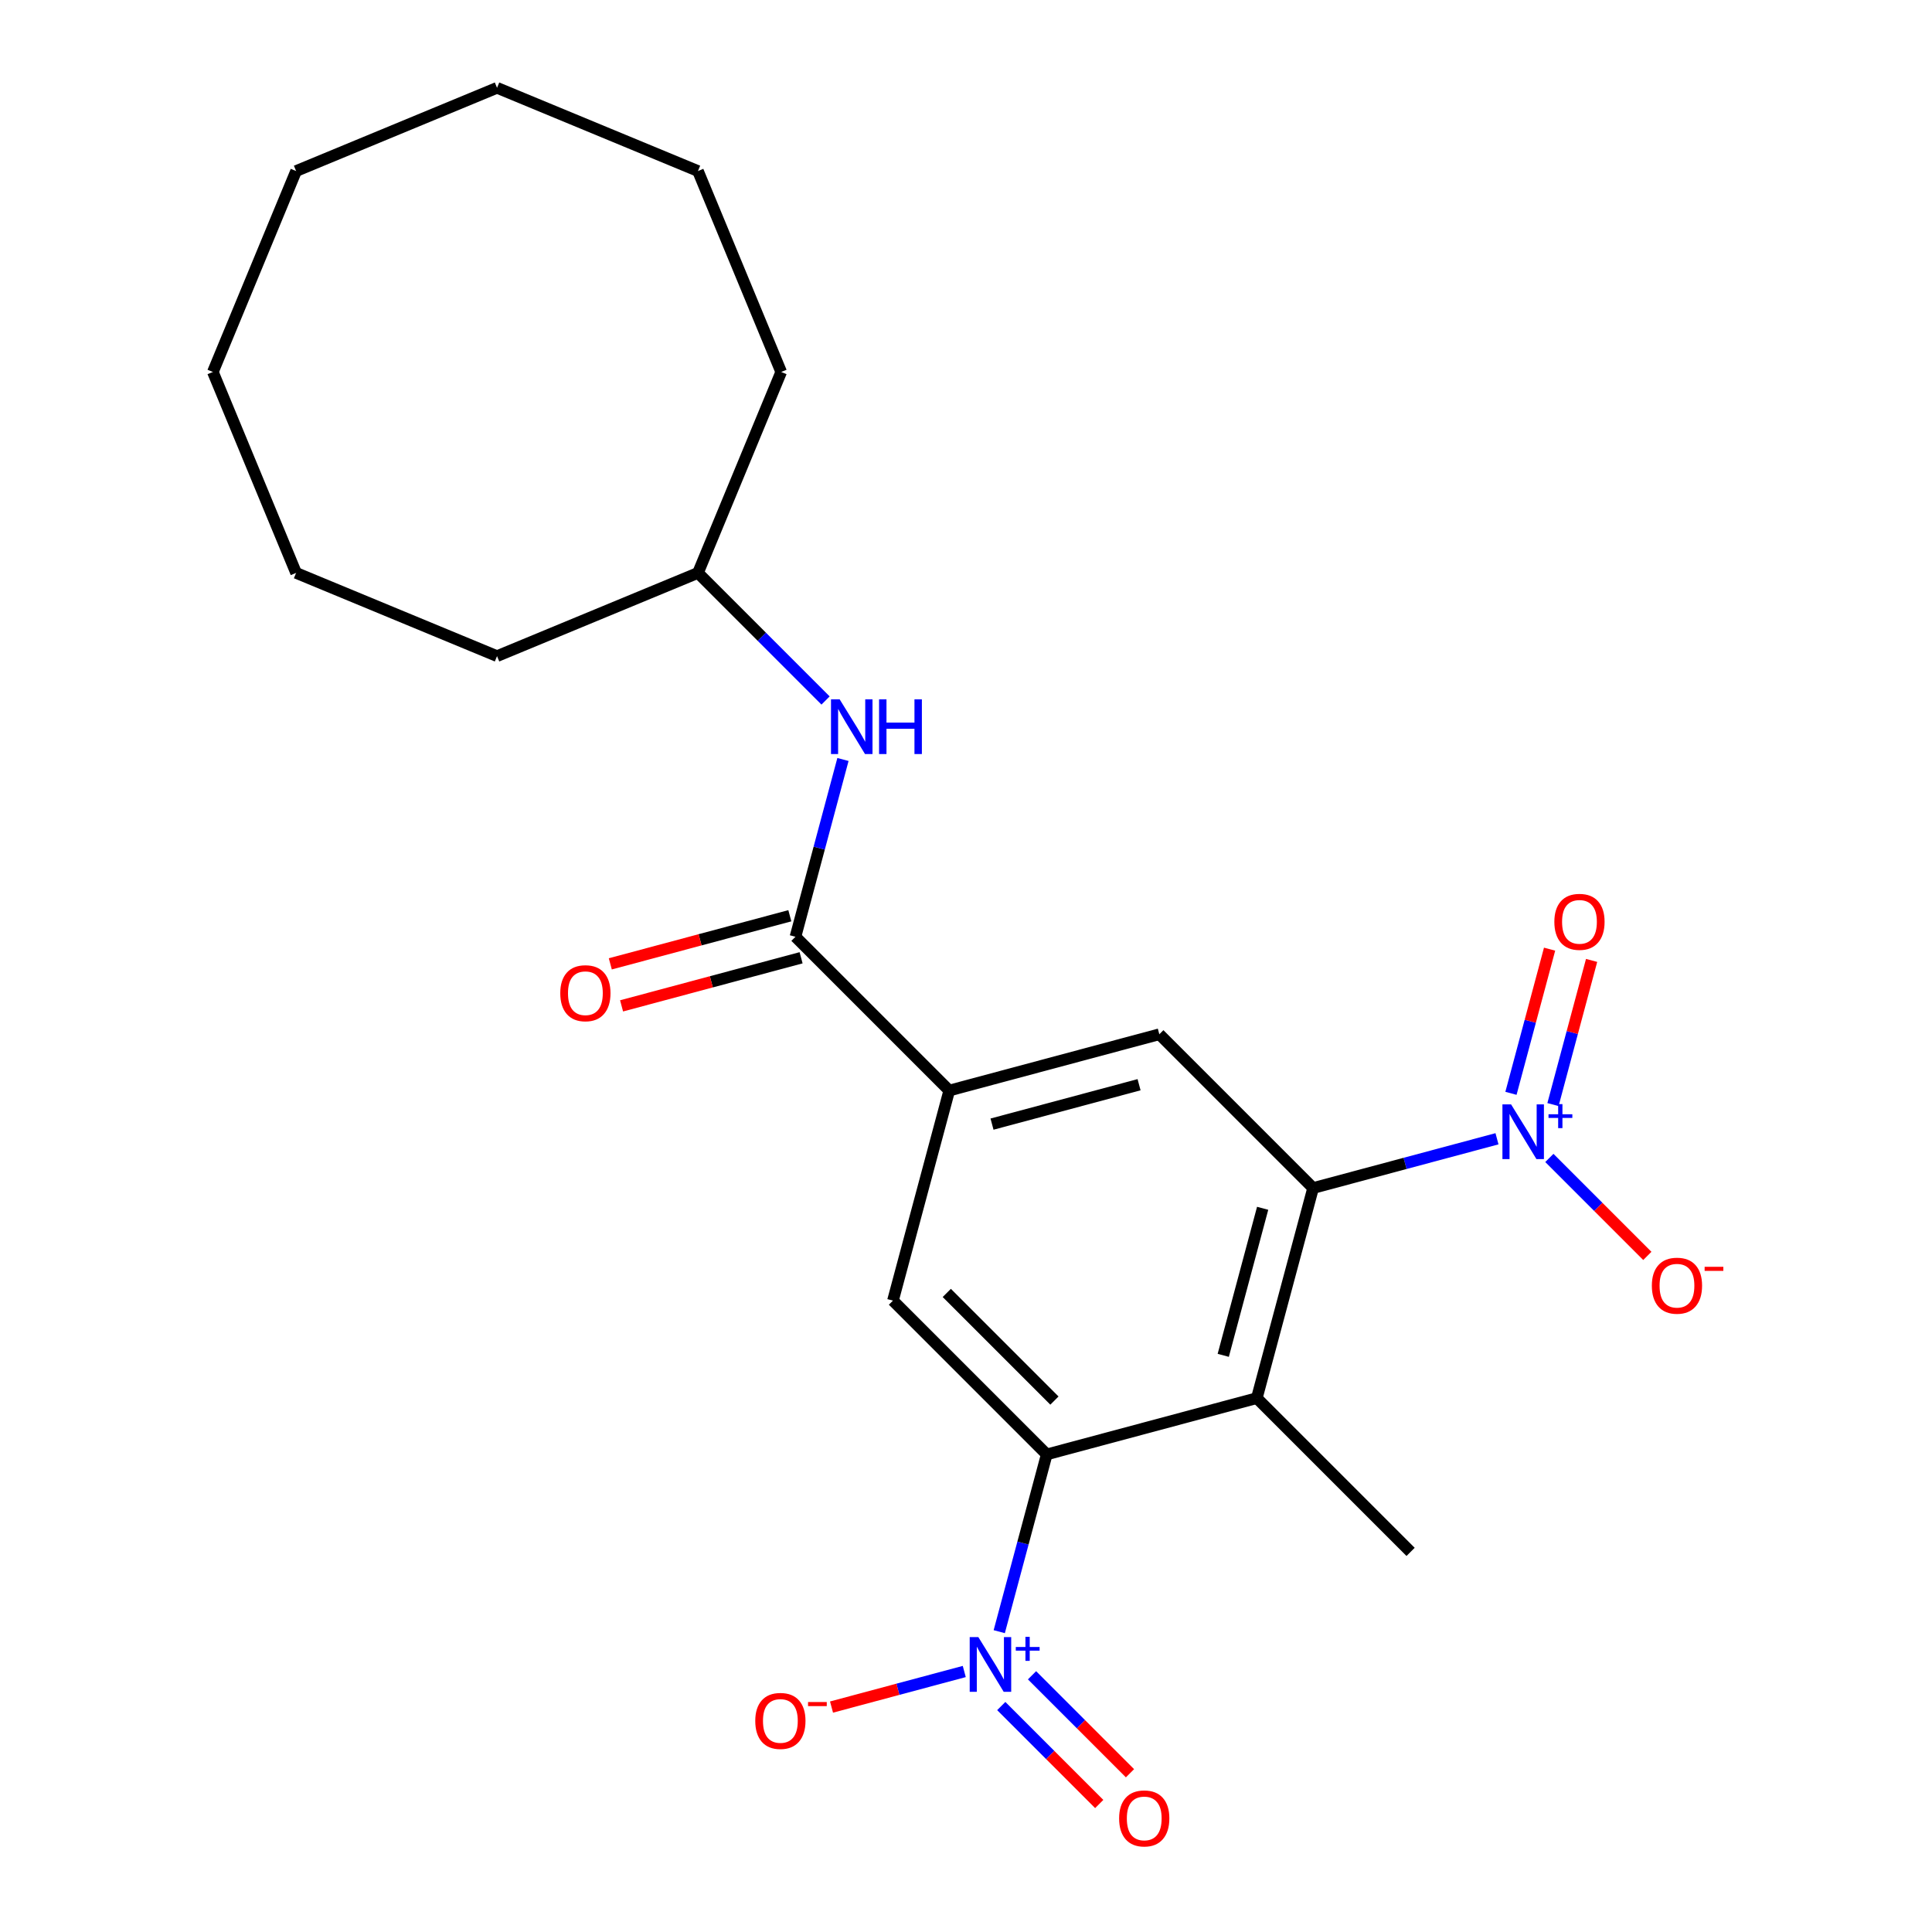 <?xml version='1.0' encoding='iso-8859-1'?>
<svg version='1.1' baseProfile='full'
              xmlns='http://www.w3.org/2000/svg'
                      xmlns:rdkit='http://www.rdkit.org/xml'
                      xmlns:xlink='http://www.w3.org/1999/xlink'
                  xml:space='preserve'
width='1000px' height='1000px' viewBox='0 0 1000 1000'>
<!-- END OF HEADER -->
<rect style='opacity:1.0;fill:#FFFFFF;stroke:none' width='1000' height='1000' x='0' y='0'> </rect>
<path class='bond-2' d='M 517.204,844.557 L 529.498,798.678' style='fill:none;fill-rule:evenodd;stroke:#0000FF;stroke-width:6px;stroke-linecap:butt;stroke-linejoin:miter;stroke-opacity:1' />
<path class='bond-2' d='M 529.498,798.678 L 541.791,752.798' style='fill:none;fill-rule:evenodd;stroke:#000000;stroke-width:6px;stroke-linecap:butt;stroke-linejoin:miter;stroke-opacity:1' />
<path class='bond-9' d='M 499.102,865.163 L 464.748,874.368' style='fill:none;fill-rule:evenodd;stroke:#0000FF;stroke-width:6px;stroke-linecap:butt;stroke-linejoin:miter;stroke-opacity:1' />
<path class='bond-9' d='M 464.748,874.368 L 430.395,883.573' style='fill:none;fill-rule:evenodd;stroke:#FF0000;stroke-width:6px;stroke-linecap:butt;stroke-linejoin:miter;stroke-opacity:1' />
<path class='bond-12' d='M 518.251,883.046 L 543.605,908.4' style='fill:none;fill-rule:evenodd;stroke:#0000FF;stroke-width:6px;stroke-linecap:butt;stroke-linejoin:miter;stroke-opacity:1' />
<path class='bond-12' d='M 543.605,908.4 L 568.96,933.755' style='fill:none;fill-rule:evenodd;stroke:#FF0000;stroke-width:6px;stroke-linecap:butt;stroke-linejoin:miter;stroke-opacity:1' />
<path class='bond-12' d='M 534.17,867.126 L 559.525,892.481' style='fill:none;fill-rule:evenodd;stroke:#0000FF;stroke-width:6px;stroke-linecap:butt;stroke-linejoin:miter;stroke-opacity:1' />
<path class='bond-12' d='M 559.525,892.481 L 584.88,917.835' style='fill:none;fill-rule:evenodd;stroke:#FF0000;stroke-width:6px;stroke-linecap:butt;stroke-linejoin:miter;stroke-opacity:1' />
<path class='bond-0' d='M 774.84,589.426 L 727.25,602.177' style='fill:none;fill-rule:evenodd;stroke:#0000FF;stroke-width:6px;stroke-linecap:butt;stroke-linejoin:miter;stroke-opacity:1' />
<path class='bond-0' d='M 727.25,602.177 L 679.66,614.929' style='fill:none;fill-rule:evenodd;stroke:#000000;stroke-width:6px;stroke-linecap:butt;stroke-linejoin:miter;stroke-opacity:1' />
<path class='bond-10' d='M 801.948,599.348 L 827.303,624.703' style='fill:none;fill-rule:evenodd;stroke:#0000FF;stroke-width:6px;stroke-linecap:butt;stroke-linejoin:miter;stroke-opacity:1' />
<path class='bond-10' d='M 827.303,624.703 L 852.658,650.057' style='fill:none;fill-rule:evenodd;stroke:#FF0000;stroke-width:6px;stroke-linecap:butt;stroke-linejoin:miter;stroke-opacity:1' />
<path class='bond-11' d='M 803.816,571.733 L 813.813,534.421' style='fill:none;fill-rule:evenodd;stroke:#0000FF;stroke-width:6px;stroke-linecap:butt;stroke-linejoin:miter;stroke-opacity:1' />
<path class='bond-11' d='M 813.813,534.421 L 823.811,497.108' style='fill:none;fill-rule:evenodd;stroke:#FF0000;stroke-width:6px;stroke-linecap:butt;stroke-linejoin:miter;stroke-opacity:1' />
<path class='bond-11' d='M 782.069,565.906 L 792.067,528.594' style='fill:none;fill-rule:evenodd;stroke:#0000FF;stroke-width:6px;stroke-linecap:butt;stroke-linejoin:miter;stroke-opacity:1' />
<path class='bond-11' d='M 792.067,528.594 L 802.064,491.281' style='fill:none;fill-rule:evenodd;stroke:#FF0000;stroke-width:6px;stroke-linecap:butt;stroke-linejoin:miter;stroke-opacity:1' />
<path class='bond-1' d='M 679.66,614.929 L 650.525,723.663' style='fill:none;fill-rule:evenodd;stroke:#000000;stroke-width:6px;stroke-linecap:butt;stroke-linejoin:miter;stroke-opacity:1' />
<path class='bond-1' d='M 653.543,625.412 L 633.149,701.526' style='fill:none;fill-rule:evenodd;stroke:#000000;stroke-width:6px;stroke-linecap:butt;stroke-linejoin:miter;stroke-opacity:1' />
<path class='bond-23' d='M 679.66,614.929 L 600.062,535.33' style='fill:none;fill-rule:evenodd;stroke:#000000;stroke-width:6px;stroke-linecap:butt;stroke-linejoin:miter;stroke-opacity:1' />
<path class='bond-3' d='M 541.791,752.798 L 650.525,723.663' style='fill:none;fill-rule:evenodd;stroke:#000000;stroke-width:6px;stroke-linecap:butt;stroke-linejoin:miter;stroke-opacity:1' />
<path class='bond-7' d='M 541.791,752.798 L 462.193,673.199' style='fill:none;fill-rule:evenodd;stroke:#000000;stroke-width:6px;stroke-linecap:butt;stroke-linejoin:miter;stroke-opacity:1' />
<path class='bond-7' d='M 545.771,724.938 L 490.052,669.219' style='fill:none;fill-rule:evenodd;stroke:#000000;stroke-width:6px;stroke-linecap:butt;stroke-linejoin:miter;stroke-opacity:1' />
<path class='bond-15' d='M 650.525,723.663 L 730.124,803.261' style='fill:none;fill-rule:evenodd;stroke:#000000;stroke-width:6px;stroke-linecap:butt;stroke-linejoin:miter;stroke-opacity:1' />
<path class='bond-4' d='M 491.328,564.465 L 462.193,673.199' style='fill:none;fill-rule:evenodd;stroke:#000000;stroke-width:6px;stroke-linecap:butt;stroke-linejoin:miter;stroke-opacity:1' />
<path class='bond-5' d='M 491.328,564.465 L 411.729,484.867' style='fill:none;fill-rule:evenodd;stroke:#000000;stroke-width:6px;stroke-linecap:butt;stroke-linejoin:miter;stroke-opacity:1' />
<path class='bond-6' d='M 491.328,564.465 L 600.062,535.33' style='fill:none;fill-rule:evenodd;stroke:#000000;stroke-width:6px;stroke-linecap:butt;stroke-linejoin:miter;stroke-opacity:1' />
<path class='bond-6' d='M 513.465,581.842 L 589.579,561.447' style='fill:none;fill-rule:evenodd;stroke:#000000;stroke-width:6px;stroke-linecap:butt;stroke-linejoin:miter;stroke-opacity:1' />
<path class='bond-8' d='M 411.729,484.867 L 424.023,438.987' style='fill:none;fill-rule:evenodd;stroke:#000000;stroke-width:6px;stroke-linecap:butt;stroke-linejoin:miter;stroke-opacity:1' />
<path class='bond-8' d='M 424.023,438.987 L 436.316,393.107' style='fill:none;fill-rule:evenodd;stroke:#0000FF;stroke-width:6px;stroke-linecap:butt;stroke-linejoin:miter;stroke-opacity:1' />
<path class='bond-13' d='M 408.816,473.993 L 362.356,486.442' style='fill:none;fill-rule:evenodd;stroke:#000000;stroke-width:6px;stroke-linecap:butt;stroke-linejoin:miter;stroke-opacity:1' />
<path class='bond-13' d='M 362.356,486.442 L 315.896,498.891' style='fill:none;fill-rule:evenodd;stroke:#FF0000;stroke-width:6px;stroke-linecap:butt;stroke-linejoin:miter;stroke-opacity:1' />
<path class='bond-13' d='M 414.643,495.74 L 368.183,508.189' style='fill:none;fill-rule:evenodd;stroke:#000000;stroke-width:6px;stroke-linecap:butt;stroke-linejoin:miter;stroke-opacity:1' />
<path class='bond-13' d='M 368.183,508.189 L 321.723,520.638' style='fill:none;fill-rule:evenodd;stroke:#FF0000;stroke-width:6px;stroke-linecap:butt;stroke-linejoin:miter;stroke-opacity:1' />
<path class='bond-14' d='M 427.31,362.579 L 394.288,329.556' style='fill:none;fill-rule:evenodd;stroke:#0000FF;stroke-width:6px;stroke-linecap:butt;stroke-linejoin:miter;stroke-opacity:1' />
<path class='bond-14' d='M 394.288,329.556 L 361.266,296.534' style='fill:none;fill-rule:evenodd;stroke:#000000;stroke-width:6px;stroke-linecap:butt;stroke-linejoin:miter;stroke-opacity:1' />
<path class='bond-16' d='M 361.266,296.534 L 404.344,192.534' style='fill:none;fill-rule:evenodd;stroke:#000000;stroke-width:6px;stroke-linecap:butt;stroke-linejoin:miter;stroke-opacity:1' />
<path class='bond-17' d='M 361.266,296.534 L 257.265,339.613' style='fill:none;fill-rule:evenodd;stroke:#000000;stroke-width:6px;stroke-linecap:butt;stroke-linejoin:miter;stroke-opacity:1' />
<path class='bond-18' d='M 404.344,192.534 L 361.266,88.533' style='fill:none;fill-rule:evenodd;stroke:#000000;stroke-width:6px;stroke-linecap:butt;stroke-linejoin:miter;stroke-opacity:1' />
<path class='bond-19' d='M 257.265,339.613 L 153.264,296.534' style='fill:none;fill-rule:evenodd;stroke:#000000;stroke-width:6px;stroke-linecap:butt;stroke-linejoin:miter;stroke-opacity:1' />
<path class='bond-22' d='M 361.266,88.533 L 257.265,45.455' style='fill:none;fill-rule:evenodd;stroke:#000000;stroke-width:6px;stroke-linecap:butt;stroke-linejoin:miter;stroke-opacity:1' />
<path class='bond-20' d='M 153.264,296.534 L 110.186,192.534' style='fill:none;fill-rule:evenodd;stroke:#000000;stroke-width:6px;stroke-linecap:butt;stroke-linejoin:miter;stroke-opacity:1' />
<path class='bond-21' d='M 110.186,192.534 L 153.264,88.533' style='fill:none;fill-rule:evenodd;stroke:#000000;stroke-width:6px;stroke-linecap:butt;stroke-linejoin:miter;stroke-opacity:1' />
<path class='bond-24' d='M 153.264,88.533 L 257.265,45.455' style='fill:none;fill-rule:evenodd;stroke:#000000;stroke-width:6px;stroke-linecap:butt;stroke-linejoin:miter;stroke-opacity:1' />
<path  class='atom-0' d='M 506.396 847.372
L 515.676 862.372
Q 516.596 863.852, 518.076 866.532
Q 519.556 869.212, 519.636 869.372
L 519.636 847.372
L 523.396 847.372
L 523.396 875.692
L 519.516 875.692
L 509.556 859.292
Q 508.396 857.372, 507.156 855.172
Q 505.956 852.972, 505.596 852.292
L 505.596 875.692
L 501.916 875.692
L 501.916 847.372
L 506.396 847.372
' fill='#0000FF'/>
<path  class='atom-0' d='M 525.772 852.476
L 530.762 852.476
L 530.762 847.223
L 532.979 847.223
L 532.979 852.476
L 538.101 852.476
L 538.101 854.377
L 532.979 854.377
L 532.979 859.657
L 530.762 859.657
L 530.762 854.377
L 525.772 854.377
L 525.772 852.476
' fill='#0000FF'/>
<path  class='atom-1' d='M 782.134 571.634
L 791.414 586.634
Q 792.334 588.114, 793.814 590.794
Q 795.294 593.474, 795.374 593.634
L 795.374 571.634
L 799.134 571.634
L 799.134 599.954
L 795.254 599.954
L 785.294 583.554
Q 784.134 581.634, 782.894 579.434
Q 781.694 577.234, 781.334 576.554
L 781.334 599.954
L 777.654 599.954
L 777.654 571.634
L 782.134 571.634
' fill='#0000FF'/>
<path  class='atom-1' d='M 801.51 576.739
L 806.5 576.739
L 806.5 571.485
L 808.717 571.485
L 808.717 576.739
L 813.839 576.739
L 813.839 578.639
L 808.717 578.639
L 808.717 583.919
L 806.5 583.919
L 806.5 578.639
L 801.51 578.639
L 801.51 576.739
' fill='#0000FF'/>
<path  class='atom-9' d='M 434.604 361.973
L 443.884 376.973
Q 444.804 378.453, 446.284 381.133
Q 447.764 383.813, 447.844 383.973
L 447.844 361.973
L 451.604 361.973
L 451.604 390.293
L 447.724 390.293
L 437.764 373.893
Q 436.604 371.973, 435.364 369.773
Q 434.164 367.573, 433.804 366.893
L 433.804 390.293
L 430.124 390.293
L 430.124 361.973
L 434.604 361.973
' fill='#0000FF'/>
<path  class='atom-9' d='M 455.004 361.973
L 458.844 361.973
L 458.844 374.013
L 473.324 374.013
L 473.324 361.973
L 477.164 361.973
L 477.164 390.293
L 473.324 390.293
L 473.324 377.213
L 458.844 377.213
L 458.844 390.293
L 455.004 390.293
L 455.004 361.973
' fill='#0000FF'/>
<path  class='atom-10' d='M 390.922 890.747
Q 390.922 883.947, 394.282 880.147
Q 397.642 876.347, 403.922 876.347
Q 410.202 876.347, 413.562 880.147
Q 416.922 883.947, 416.922 890.747
Q 416.922 897.627, 413.522 901.547
Q 410.122 905.427, 403.922 905.427
Q 397.682 905.427, 394.282 901.547
Q 390.922 897.667, 390.922 890.747
M 403.922 902.227
Q 408.242 902.227, 410.562 899.347
Q 412.922 896.427, 412.922 890.747
Q 412.922 885.187, 410.562 882.387
Q 408.242 879.547, 403.922 879.547
Q 399.602 879.547, 397.242 882.347
Q 394.922 885.147, 394.922 890.747
Q 394.922 896.467, 397.242 899.347
Q 399.602 902.227, 403.922 902.227
' fill='#FF0000'/>
<path  class='atom-10' d='M 418.242 880.969
L 427.931 880.969
L 427.931 883.081
L 418.242 883.081
L 418.242 880.969
' fill='#FF0000'/>
<path  class='atom-11' d='M 854.993 665.472
Q 854.993 658.672, 858.353 654.872
Q 861.713 651.072, 867.993 651.072
Q 874.273 651.072, 877.633 654.872
Q 880.993 658.672, 880.993 665.472
Q 880.993 672.352, 877.593 676.272
Q 874.193 680.152, 867.993 680.152
Q 861.753 680.152, 858.353 676.272
Q 854.993 672.392, 854.993 665.472
M 867.993 676.952
Q 872.313 676.952, 874.633 674.072
Q 876.993 671.152, 876.993 665.472
Q 876.993 659.912, 874.633 657.112
Q 872.313 654.272, 867.993 654.272
Q 863.673 654.272, 861.313 657.072
Q 858.993 659.872, 858.993 665.472
Q 858.993 671.192, 861.313 674.072
Q 863.673 676.952, 867.993 676.952
' fill='#FF0000'/>
<path  class='atom-11' d='M 882.313 655.695
L 892.001 655.695
L 892.001 657.807
L 882.313 657.807
L 882.313 655.695
' fill='#FF0000'/>
<path  class='atom-12' d='M 804.529 477.14
Q 804.529 470.34, 807.889 466.54
Q 811.249 462.74, 817.529 462.74
Q 823.809 462.74, 827.169 466.54
Q 830.529 470.34, 830.529 477.14
Q 830.529 484.02, 827.129 487.94
Q 823.729 491.82, 817.529 491.82
Q 811.289 491.82, 807.889 487.94
Q 804.529 484.06, 804.529 477.14
M 817.529 488.62
Q 821.849 488.62, 824.169 485.74
Q 826.529 482.82, 826.529 477.14
Q 826.529 471.58, 824.169 468.78
Q 821.849 465.94, 817.529 465.94
Q 813.209 465.94, 810.849 468.74
Q 808.529 471.54, 808.529 477.14
Q 808.529 482.86, 810.849 485.74
Q 813.209 488.62, 817.529 488.62
' fill='#FF0000'/>
<path  class='atom-13' d='M 579.255 941.21
Q 579.255 934.41, 582.615 930.61
Q 585.975 926.81, 592.255 926.81
Q 598.535 926.81, 601.895 930.61
Q 605.255 934.41, 605.255 941.21
Q 605.255 948.09, 601.855 952.01
Q 598.455 955.89, 592.255 955.89
Q 586.015 955.89, 582.615 952.01
Q 579.255 948.13, 579.255 941.21
M 592.255 952.69
Q 596.575 952.69, 598.895 949.81
Q 601.255 946.89, 601.255 941.21
Q 601.255 935.65, 598.895 932.85
Q 596.575 930.01, 592.255 930.01
Q 587.935 930.01, 585.575 932.81
Q 583.255 935.61, 583.255 941.21
Q 583.255 946.93, 585.575 949.81
Q 587.935 952.69, 592.255 952.69
' fill='#FF0000'/>
<path  class='atom-14' d='M 289.995 514.082
Q 289.995 507.282, 293.355 503.482
Q 296.715 499.682, 302.995 499.682
Q 309.275 499.682, 312.635 503.482
Q 315.995 507.282, 315.995 514.082
Q 315.995 520.962, 312.595 524.882
Q 309.195 528.762, 302.995 528.762
Q 296.755 528.762, 293.355 524.882
Q 289.995 521.002, 289.995 514.082
M 302.995 525.562
Q 307.315 525.562, 309.635 522.682
Q 311.995 519.762, 311.995 514.082
Q 311.995 508.522, 309.635 505.722
Q 307.315 502.882, 302.995 502.882
Q 298.675 502.882, 296.315 505.682
Q 293.995 508.482, 293.995 514.082
Q 293.995 519.802, 296.315 522.682
Q 298.675 525.562, 302.995 525.562
' fill='#FF0000'/>
</svg>
